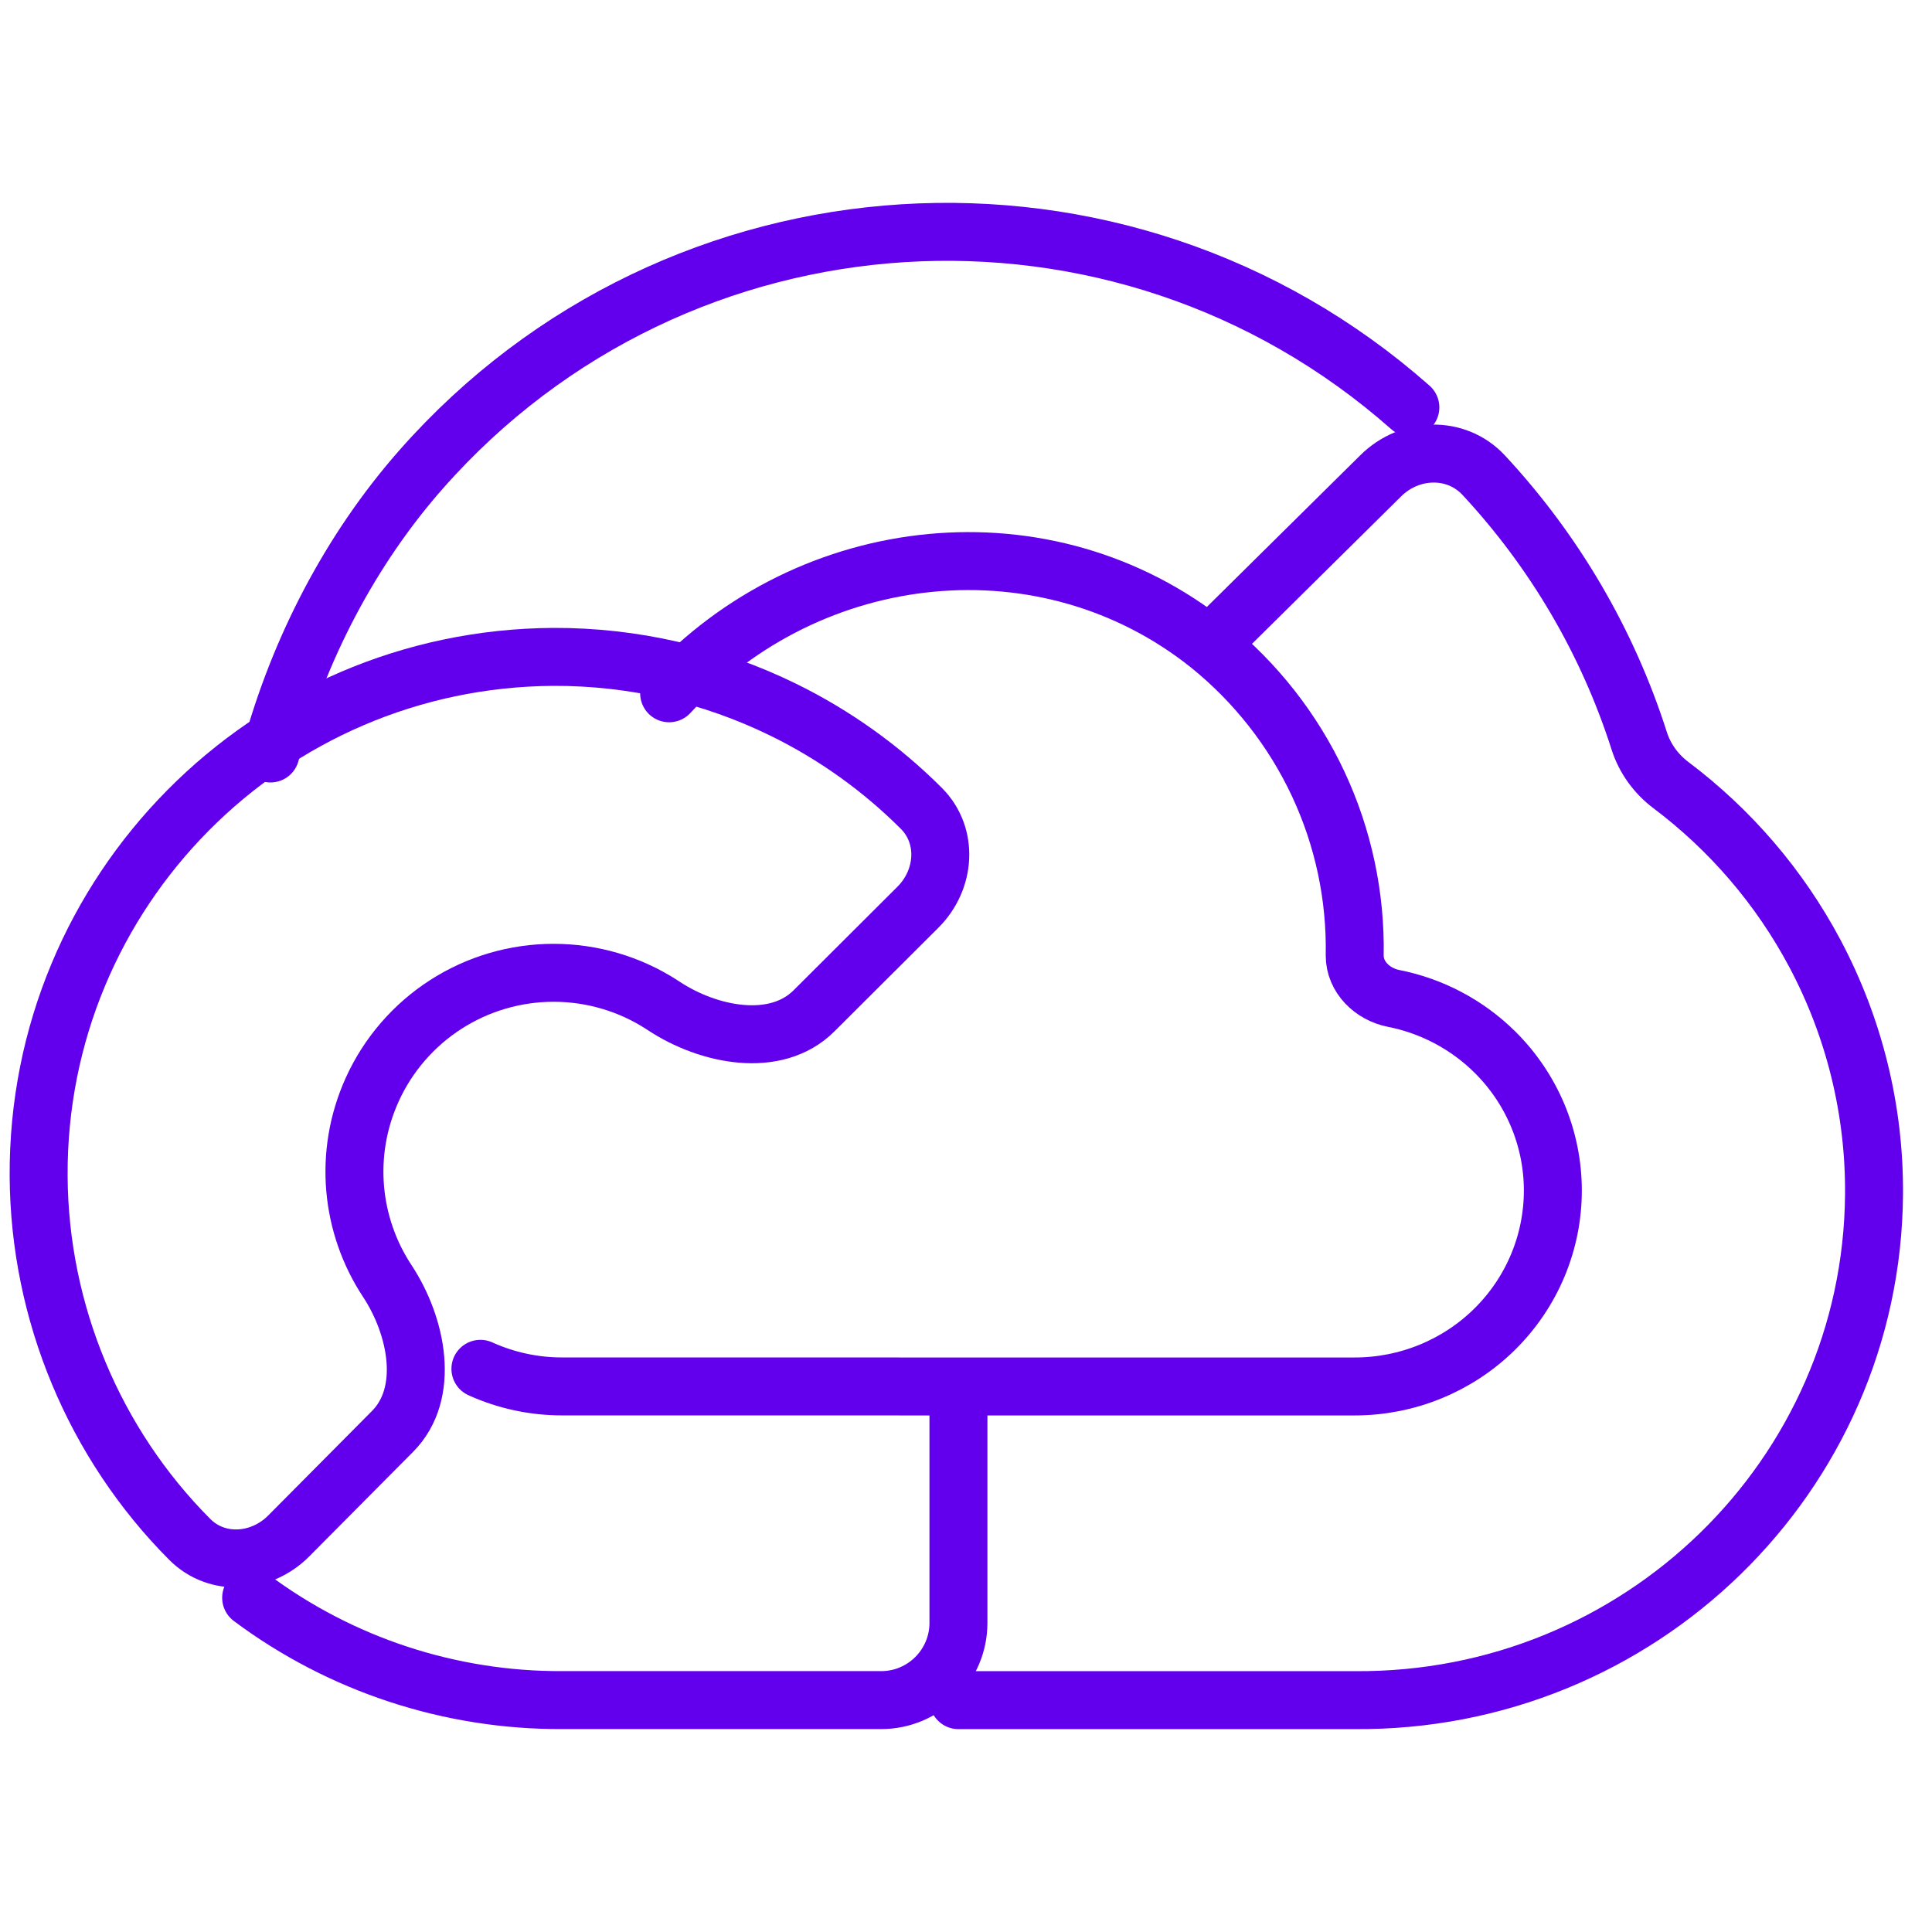 <svg width="100" height="100" viewBox="0 0 100 100" fill="none" xmlns="http://www.w3.org/2000/svg">
<path d="M73 21.087C57.983 7.817 35.067 9.249 21.811 24.281C18.128 28.456 15.458 33.626 14 39" stroke="#6200EE" stroke-width="3" stroke-linecap="round" stroke-linejoin="round"/>
<path d="M34.634 35.884C41.938 27.953 54.168 26.645 62.601 33.393M62.601 33.393L71.474 24.62C72.967 23.144 75.366 23.058 76.796 24.595C80.459 28.533 83.21 33.225 84.845 38.344C85.137 39.26 85.716 40.058 86.485 40.636C89.576 42.963 92.121 45.933 93.935 49.344C95.981 53.192 97.034 57.48 96.999 61.828C96.884 76.395 84.85 88.113 70.119 87.999H49.609M62.601 33.393C65.001 35.334 66.925 37.788 68.228 40.571C69.53 43.353 70.177 46.392 70.119 49.458C70.119 50.575 71.033 51.46 72.129 51.677C74.1 52.066 75.928 53.024 77.371 54.451C79.294 56.352 80.375 58.932 80.375 61.622C80.375 64.311 79.294 66.891 77.371 68.793C75.448 70.695 72.839 71.763 70.119 71.763H49.609M49.609 71.763V83.997C49.609 86.206 47.818 87.997 45.609 87.997H29.101C23.292 88.022 17.636 86.161 13 82.7M49.609 71.763L29.101 71.761C27.639 71.763 26.195 71.452 24.866 70.85" stroke="#6200EE" stroke-width="3" stroke-linecap="round" stroke-linejoin="round"/>
<path d="M28.64 34C13.84 34.088 1.913 46.126 2 60.887C2.042 67.95 4.884 74.723 9.82 79.678C11.241 81.104 13.525 80.93 14.943 79.502L20.319 74.088C22.287 72.106 21.583 68.635 20.045 66.304C18.167 63.458 17.754 59.737 19.267 56.396C20.084 54.595 21.404 53.066 23.069 51.994C24.734 50.922 26.674 50.352 28.656 50.352C30.639 50.352 32.579 50.922 34.244 51.994C34.279 52.017 34.314 52.04 34.349 52.063C36.679 53.603 40.154 54.294 42.132 52.322L47.513 46.956C48.936 45.537 49.107 43.258 47.685 41.837C45.611 39.764 43.202 38.04 40.552 36.74C36.846 34.923 32.77 33.985 28.64 34Z" stroke="#6200EE" stroke-width="3" stroke-linecap="round" stroke-linejoin="round"/>
</svg>
